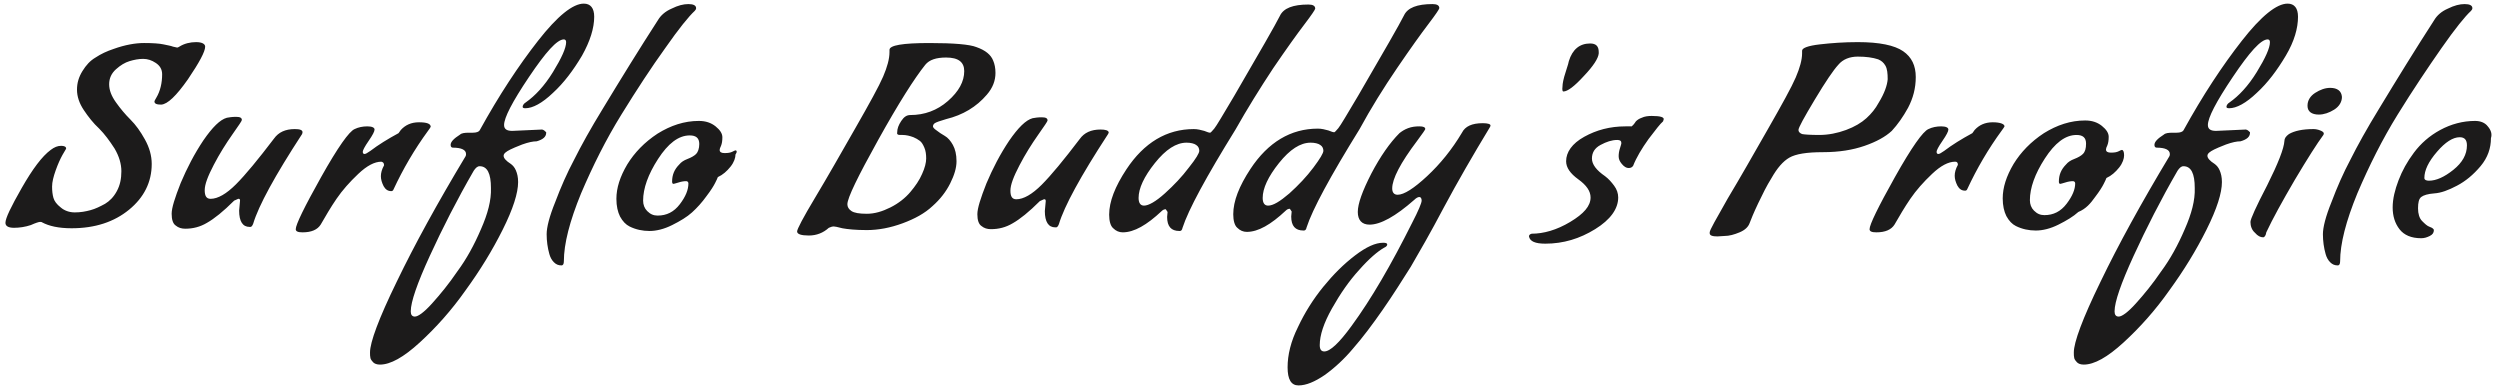 <?xml version="1.0" encoding="utf-8"?>
<!-- Generator: Adobe Illustrator 26.2.1, SVG Export Plug-In . SVG Version: 6.00 Build 0)  -->
<svg version="1.1" id="레이어_1" xmlns="http://www.w3.org/2000/svg" xmlns:xlink="http://www.w3.org/1999/xlink" x="0px"
	 y="0px" viewBox="0 0 552 86" style="enable-background:new 0 0 552 86;" xml:space="preserve">
<style type="text/css">
	.st0{fill:#1C1B1B;}
</style>
<g>
	<g>
		<path class="st0" d="M41.5,17.5c2.5-3.7,3.8-6.1,3.8-7.2c0-0.6-0.7-1-2-1c-1.3,0-2.6,0.3-3.7,1c-0.2,0.1-0.3,0.2-0.5,0.2
			c-0.1,0-0.4-0.1-0.9-0.2c-0.5-0.2-1.2-0.3-2.1-0.5c-0.9-0.2-2.4-0.3-4.3-0.3s-4.2,0.4-6.7,1.3c-1.5,0.5-2.8,1.1-4,1.9
			c-1.2,0.7-2.1,1.7-2.9,3c-0.8,1.3-1.2,2.6-1.2,4.1c0,1.5,0.5,3,1.5,4.5s2.1,2.9,3.4,4.1c1.2,1.2,2.3,2.7,3.4,4.4
			c1,1.7,1.5,3.4,1.5,5c0,1.7-0.3,3.1-1,4.4c-0.7,1.3-1.6,2.2-2.6,2.8c-1.1,0.6-2.1,1.1-3.2,1.4c-1.1,0.3-2.2,0.5-3.5,0.5
			c-1.2,0-2.3-0.4-3.1-1.1c-0.9-0.7-1.4-1.4-1.6-2.1c-0.2-0.7-0.3-1.5-0.3-2.5c0-1,0.3-2.2,0.8-3.6c0.5-1.4,1-2.5,1.5-3.4
			c0.5-0.9,0.8-1.3,0.8-1.4c0-0.4-0.4-0.6-1.1-0.6c-0.8,0-1.5,0.3-2.3,0.9c-1.9,1.4-4,4.2-6.4,8.4c-2.4,4.2-3.6,6.7-3.6,7.7
			c0,0.7,0.6,1.1,1.9,1.1c1.2,0,2.5-0.2,3.7-0.6C7.9,49.2,8.6,49,8.8,49c0.2,0,0.4,0,0.5,0.1c1.5,0.8,3.6,1.3,6.5,1.3
			c5.2,0,9.4-1.4,12.7-4.1c3.3-2.7,5-6.1,5-10.1c0-1.8-0.5-3.6-1.5-5.4c-1-1.8-2-3.2-3.2-4.4c-1.2-1.2-2.2-2.4-3.2-3.8
			c-1-1.4-1.5-2.7-1.5-4c0-1.3,0.5-2.4,1.5-3.3c1-0.9,2-1.5,3-1.8c1-0.3,2-0.5,3-0.5s1.9,0.3,2.8,0.9c0.9,0.6,1.4,1.4,1.4,2.5
			c0,1.9-0.4,3.7-1.3,5.2c-0.3,0.5-0.4,0.7-0.4,0.8c0,0.5,0.5,0.7,1.5,0.7C37,23,38.9,21.2,41.5,17.5z M66.8,29.2
			c0-0.5-0.6-0.7-1.7-0.7c-2.1,0-3.6,0.7-4.6,2.1c-3.5,4.6-6.3,8-8.4,10.1c-2.1,2.1-4,3.2-5.6,3.2c-0.9,0-1.3-0.6-1.3-1.9
			c0-1.3,0.7-3.1,2-5.6c1.3-2.5,2.7-4.7,4.1-6.7c1.4-2,2.1-3,2.1-3.2c0-0.5-0.4-0.7-1.3-0.7c-0.8,0-1.5,0.1-2,0.2
			c-1.5,0.4-3.2,2.1-5.2,5c-2,3-3.6,6.1-5,9.4c-1.3,3.3-2,5.5-2,6.8c0,1.3,0.3,2.2,0.9,2.6c0.6,0.5,1.3,0.7,2.1,0.7
			c1.7,0,3.3-0.4,4.8-1.3c1.6-0.9,3.6-2.5,6-4.9l0.9-0.4h0.1c0.2,0,0.3,0.1,0.3,0.4l-0.2,2.2c0,2.4,0.8,3.6,2.3,3.6h0.2
			c0.2,0,0.4-0.2,0.6-0.7c1.2-4,4.8-10.6,10.8-19.8C66.7,29.5,66.8,29.4,66.8,29.2z M84.8,36.5c-0.5,0.9-0.7,1.7-0.7,2.4
			c0,0.7,0.2,1.4,0.6,2.2c0.4,0.7,0.9,1.1,1.7,1.1c0.2,0,0.4-0.1,0.5-0.4c2.1-4.5,4.6-8.8,7.6-12.9c0.3-0.4,0.5-0.7,0.6-0.9
			c0-0.7-0.9-1-2.6-1c-1.7,0-3,0.6-4,1.7l-0.5,0.7c-2.4,1.3-4.5,2.6-6.2,3.9c-0.7,0.5-1.1,0.7-1.3,0.7c-0.3,0-0.4-0.2-0.4-0.5
			c0-0.3,0.4-1.1,1.3-2.4c0.9-1.3,1.3-2.1,1.3-2.5c0-0.4-0.5-0.7-1.6-0.7c-1,0-2,0.2-2.8,0.6c-1.2,0.5-3.7,4-7.4,10.6
			c-3.7,6.6-5.6,10.5-5.6,11.5c0,0.5,0.5,0.7,1.5,0.7c2,0,3.3-0.6,4-1.7c1.1-1.9,2.2-3.8,3.5-5.7c1.3-1.9,2.9-3.7,4.8-5.5
			c1.9-1.8,3.6-2.7,5.1-2.7C84.6,35.8,84.8,36,84.8,36.5z M119.7,28.6l-6.6,0.3c-1.2,0-1.8-0.4-1.8-1.3c0-1.6,1.8-5.1,5.5-10.6
			c3.7-5.5,6.2-8.3,7.7-8.3c0.3,0,0.5,0.2,0.5,0.6c0,1.3-1,3.5-2.9,6.6s-4,5.3-6,6.7c-0.5,0.3-0.7,0.7-0.7,1c0,0.2,0.2,0.3,0.6,0.3
			c1.6,0,3.7-1.1,6.1-3.4c2.4-2.2,4.5-5,6.4-8.2c1.8-3.2,2.7-6.1,2.7-8.6c0-1.9-0.8-2.9-2.3-2.9c-2.4,0-5.8,2.7-10.1,8.2
			c-4.3,5.5-8.6,12-12.9,19.8c-0.2,0.3-0.7,0.5-1.5,0.5h-0.9c-0.9,0-1.6,0.1-1.9,0.4c-1.4,0.9-2.1,1.6-2.1,2.3
			c0,0.4,0.2,0.6,0.5,0.6c1.9,0,2.9,0.5,2.9,1.4c0,0.2,0,0.3-0.1,0.5c-6.2,10.3-11.3,19.6-15.2,27.7c-4,8.2-5.9,13.4-5.9,15.6
			c0,0.5,0,0.9,0.1,1.3c0.1,0.3,0.3,0.6,0.6,0.9c0.3,0.3,0.8,0.5,1.5,0.5c2.3,0,5.2-1.6,8.8-4.9c3.6-3.3,7-7.1,10.1-11.5
			c3.2-4.4,5.9-8.8,8.2-13.4c2.3-4.6,3.4-8.1,3.4-10.5c0-1.1-0.2-1.9-0.5-2.6c-0.3-0.7-0.7-1.1-1.1-1.4c-1.1-0.7-1.6-1.3-1.6-1.8
			s0.5-0.9,1.5-1.4c0.4-0.2,1.3-0.6,2.6-1.1c1.4-0.5,2.4-0.7,3.2-0.7c1.4-0.4,2.1-1,2.1-1.9v-0.1C120.3,28.9,120.1,28.7,119.7,28.6z
			 M106.2,50.6c-1.5,3.5-3.2,6.6-5.2,9.3c-1.9,2.8-3.8,5.1-5.6,7.1c-1.8,2-3.1,2.9-3.8,2.9c-0.6,0-0.9-0.4-0.9-1.1v-0.1
			c0-2,1.4-6.1,4.2-12.2c2.8-6.1,6-12.4,9.7-18.8c0.4-0.6,0.8-1,1.3-1c1.7,0,2.5,1.6,2.5,4.8C108.5,44.2,107.7,47.2,106.2,50.6z
			 M146.9,10.6c3-4.3,5.2-7,6.5-8.2c0.2-0.2,0.3-0.4,0.3-0.6c0-0.6-0.6-0.9-1.7-0.9c-1.1,0-2.3,0.3-3.7,1c-1.4,0.6-2.4,1.5-3,2.5
			c-4.2,6.5-8.2,13-12.2,19.6c-2.7,4.4-4.8,8.2-6.3,11.2c-1.6,3-3,6.2-4.2,9.4c-1.3,3.2-1.9,5.6-1.9,7.1c0,1.5,0.2,3,0.6,4.4
			c0.2,0.7,0.5,1.3,1,1.8c0.5,0.5,1,0.7,1.7,0.7c0.3,0,0.5-0.3,0.5-0.9c0-3.9,1.3-8.9,3.8-15c2.6-6.1,5.5-11.9,8.9-17.4
			C140.6,19.8,143.8,14.9,146.9,10.6z M162.4,33.2c-0.1,0-0.3,0.1-0.7,0.3c-0.4,0.2-0.9,0.3-1.7,0.3c-0.7,0-1.1-0.2-1.1-0.7
			c0-0.2,0.1-0.5,0.3-0.9c0.2-0.5,0.3-1.1,0.3-1.9c0-0.8-0.5-1.6-1.5-2.4c-1-0.8-2.2-1.2-3.7-1.2c-3.2,0-6.2,1-9.1,2.8
			c-2.9,1.9-5.1,4.2-6.7,6.8c-1.6,2.7-2.4,5.2-2.4,7.6c0,1.6,0.3,2.9,0.8,3.9c0.6,1.1,1.3,1.8,2.1,2.2c1.4,0.7,2.9,1,4.4,1
			c1.5,0,3.2-0.4,5-1.3c1.8-0.9,3.3-1.8,4.4-2.8c1.1-1,2.2-2.2,3.2-3.6c1-1.3,1.6-2.3,1.9-2.9c0.3-0.6,0.5-1,0.6-1.3
			c1.1-0.5,2-1.3,2.8-2.3c0.8-1,1.1-2,1.1-2.7C162.8,33.6,162.7,33.2,162.4,33.2z M153.7,34c-0.4,0.4-1.1,0.8-1.9,1.1
			c-0.8,0.3-1.4,0.7-1.8,1.2c-1.1,1.1-1.6,2.3-1.6,3.8c0,0.3,0.1,0.5,0.3,0.5c0.1,0,0.4-0.1,1.1-0.3c0.6-0.2,1.2-0.3,1.7-0.3
			c0.3,0,0.5,0.2,0.5,0.5c0,1.4-0.6,2.9-1.9,4.6c-1.3,1.7-2.9,2.5-4.9,2.5c-0.9,0-1.6-0.3-2.3-1c-0.6-0.6-0.9-1.4-0.9-2.3
			c0-2.7,1.1-5.8,3.3-9.2c2.2-3.4,4.5-5.2,7-5.2c1.4,0,2.1,0.6,2.1,1.9C154.4,32.8,154.1,33.6,153.7,34z M208.6,30
			c-0.7-0.4-1.3-0.8-1.8-1.2c-0.6-0.4-0.8-0.7-0.8-0.9c0-0.2,0.1-0.5,0.4-0.7c0.3-0.2,1.1-0.5,2.5-0.9c3.7-0.9,6.7-2.7,9-5.4
			c1.3-1.5,1.9-3.1,1.9-4.8c0-1.1-0.2-2-0.5-2.7c-0.5-1.3-1.7-2.3-3.7-3c-1.5-0.6-5-0.9-10.4-0.9c-5.9,0-8.8,0.5-8.8,1.5v0.5
			c0,1.5-0.5,3.3-1.4,5.4c-0.9,2.1-3,5.9-6.2,11.5c-3.2,5.6-6.1,10.7-8.8,15.2s-4,7-4,7.5c0,0.6,0.9,0.9,2.6,0.9
			c1.7,0,3.2-0.6,4.4-1.7c0.4-0.2,0.8-0.3,1.1-0.3c0.2,0,0.8,0.1,1.9,0.4c1.1,0.2,2.9,0.4,5.4,0.4c2.5,0,5.2-0.5,7.9-1.5
			c2.7-1,4.9-2.2,6.6-3.8c1.7-1.5,3-3.2,3.9-5c0.9-1.8,1.4-3.4,1.4-4.9c0-1.5-0.3-2.7-0.8-3.6C209.9,31.1,209.3,30.4,208.6,30z
			 M198.7,29.8h0.6c0.8,0,1.6,0.2,2.4,0.5c0.5,0.2,1,0.5,1.4,0.8c0.4,0.3,0.7,0.8,1,1.5c0.3,0.7,0.4,1.5,0.4,2.4
			c0,0.9-0.3,2.1-0.9,3.4c-0.6,1.4-1.5,2.7-2.6,4c-1.1,1.3-2.6,2.5-4.4,3.4c-1.8,0.9-3.5,1.4-5.2,1.4c-1.7,0-2.8-0.2-3.4-0.6
			c-0.6-0.4-0.9-0.9-0.9-1.5c0-1.4,2.3-6.1,6.8-14.2c4.5-8.1,8-13.6,10.4-16.6c0.9-1.1,2.4-1.6,4.6-1.6c2.7,0,4,1,4,3
			c0,2.3-1.2,4.5-3.6,6.6c-2.4,2.1-5.2,3.1-8.3,3.1c-0.8,0-1.4,0.4-2,1.3c-0.6,0.9-0.9,1.7-0.9,2.5C198,29.6,198.2,29.8,198.7,29.8z
			 M243,28.6c-2.1,0-3.6,0.7-4.6,2.1c-3.5,4.6-6.3,8-8.4,10.1c-2.1,2.1-4,3.2-5.6,3.2c-0.9,0-1.3-0.6-1.3-1.9c0-1.3,0.7-3.1,2-5.6
			c1.3-2.5,2.7-4.7,4.1-6.7c1.4-2,2.1-3,2.1-3.2c0-0.5-0.4-0.7-1.3-0.7c-0.8,0-1.5,0.1-2,0.2c-1.5,0.4-3.2,2.1-5.2,5
			c-2,3-3.6,6.1-5,9.4c-1.3,3.3-2,5.5-2,6.8c0,1.3,0.3,2.2,0.9,2.6c0.6,0.5,1.3,0.7,2.1,0.7c1.7,0,3.3-0.4,4.8-1.3
			c1.6-0.9,3.6-2.5,6-4.9l0.9-0.4h0.1c0.2,0,0.3,0.1,0.3,0.4l-0.2,2.2c0,2.4,0.8,3.6,2.3,3.6h0.2c0.2,0,0.4-0.2,0.6-0.7
			c1.2-4,4.8-10.6,10.8-19.8c0.1-0.2,0.2-0.3,0.2-0.5C244.7,28.8,244.1,28.6,243,28.6z M281.1,15.1c3-4.4,5.3-7.6,6.9-9.7
			c1.6-2.1,2.4-3.3,2.4-3.5c0-0.6-0.5-0.9-1.5-0.9c-3.4,0-5.5,0.8-6.3,2.5c-1,2-4.4,7.9-10.1,17.7c-2.5,4.2-3.9,6.6-4.4,7.2
			c-0.5,0.6-0.8,0.9-0.9,0.9c-0.2,0-0.6-0.1-1.3-0.4c-0.7-0.2-1.5-0.4-2.3-0.4c-6,0-11,3-14.9,8.9c-2.5,3.8-3.8,7.1-3.8,10
			c0,1.4,0.3,2.5,0.9,3c0.6,0.6,1.3,0.9,2.1,0.9c2.5,0,5.3-1.6,8.6-4.7c0.3-0.3,0.6-0.4,0.9-0.4l0.4,0.6l-0.1,1.1
			c0,2.1,0.9,3.1,2.7,3.1h0.1c0.3,0,0.5-0.2,0.6-0.7c1.3-4,5.2-11.2,11.7-21.7C275.4,24,278.2,19.5,281.1,15.1z M262.5,37
			c-1.5,2-3.3,3.9-5.3,5.7c-2,1.8-3.6,2.7-4.6,2.7c-0.8,0-1.2-0.6-1.2-1.7c0-2.1,1.2-4.7,3.6-7.7c2.4-3,4.7-4.5,7-4.5
			c0.9,0,1.7,0.2,2.1,0.5c0.5,0.3,0.7,0.8,0.7,1.3S264.1,35,262.5,37z M285.2,46.7l-0.1,1.1c0,2.1,0.9,3.1,2.7,3.1h0.1
			c0.3,0,0.5-0.2,0.6-0.7c1.3-4,5.2-11.2,11.7-21.7c2.5-4.6,5.3-9.1,8.3-13.5c3-4.4,5.3-7.6,6.9-9.7c1.6-2.1,2.4-3.3,2.4-3.5
			c0-0.6-0.5-0.9-1.5-0.9c-3.4,0-5.5,0.8-6.3,2.5c-1,2-4.4,7.9-10.1,17.7c-2.5,4.2-3.9,6.6-4.4,7.2c-0.5,0.6-0.8,0.9-0.9,0.9
			c-0.2,0-0.6-0.1-1.3-0.4c-0.7-0.2-1.5-0.4-2.3-0.4c-6,0-11,3-14.9,8.9c-2.5,3.8-3.8,7.1-3.8,10c0,1.4,0.3,2.5,0.9,3
			c0.6,0.6,1.3,0.9,2.1,0.9c2.5,0,5.3-1.6,8.6-4.7c0.3-0.3,0.6-0.4,0.9-0.4L285.2,46.7z M280,45.4c-0.8,0-1.2-0.6-1.2-1.7
			c0-2.1,1.2-4.7,3.6-7.7c2.4-3,4.7-4.5,7-4.5c0.9,0,1.7,0.2,2.1,0.5c0.5,0.3,0.7,0.8,0.7,1.3S291.5,35,290,37
			c-1.5,2-3.3,3.9-5.3,5.7C282.6,44.5,281.1,45.4,280,45.4z M327.4,27.2c-2.4,0-3.9,0.7-4.6,2.1c-2.2,3.7-4.8,6.9-7.7,9.6
			c-2.9,2.7-5.1,4.1-6.5,4.1c-0.8,0-1.2-0.5-1.2-1.4c0-2.1,1.8-5.6,5.5-10.5c1.2-1.6,1.8-2.5,1.8-2.6c0-0.4-0.4-0.6-1.3-0.6
			c-0.9,0-1.7,0.1-2.5,0.4c-0.8,0.3-1.4,0.7-1.9,1.1c-2.1,2.1-4.2,5.1-6.2,8.9c-2,3.9-3,6.7-3,8.5c0,1.8,0.9,2.8,2.6,2.8
			c2.4,0,5.7-1.8,9.9-5.5c0.4-0.4,0.8-0.6,1.1-0.6c0.3,0,0.5,0.3,0.5,0.8c0,0.5-0.7,2.2-2.1,4.9c-4.6,9.2-9,16.8-13.4,22.8
			c-2.7,3.7-4.7,5.6-6,5.6c-0.7,0-1-0.5-1-1.4c0-2.2,0.9-4.9,2.7-8.1c1.8-3.2,3.8-6.1,6-8.5c2.2-2.5,4.1-4.1,5.5-4.9
			c0.5-0.2,0.7-0.5,0.7-0.7c0-0.3-0.3-0.4-0.9-0.4c-1.7,0-3.7,0.9-6.2,2.8c-2.5,1.9-4.8,4.2-7,6.9c-2.2,2.7-4.1,5.7-5.6,8.9
			c-1.6,3.2-2.3,6.2-2.3,8.9c0,2.7,0.8,4,2.4,4c1.7,0,3.6-0.8,5.8-2.3c2.1-1.5,4.3-3.5,6.3-5.9c2.1-2.4,4.2-5.2,6.5-8.5
			c2.3-3.3,4.3-6.5,6.2-9.5c1.8-3.1,4.3-7.4,7.3-13.1c3-5.6,6.4-11.5,10.1-17.6c0.1-0.2,0.2-0.3,0.2-0.5
			C329.1,27.4,328.5,27.2,327.4,27.2z M345.2,20.2c0.9,0,2.4-1.1,4.5-3.4c2.1-2.2,3.2-3.9,3.3-5v-0.3c0-1.3-0.6-1.9-1.9-1.9
			c-2.3,0-3.9,1.3-4.7,3.9c0,0.1-0.2,0.9-0.7,2.4c-0.5,1.5-0.7,2.6-0.7,3.2C344.9,19.9,345,20.2,345.2,20.2z M364.7,25.6
			c-0.8,0-1.6,0.1-2.2,0.4c-0.6,0.2-1,0.5-1.3,0.8c-0.2,0.3-0.4,0.6-0.6,0.8c-0.2,0.2-0.4,0.4-0.5,0.3c-0.2,0-0.6,0-1.2,0
			c-3.4,0-6.4,0.8-9.1,2.3c-2.7,1.5-4,3.4-4,5.4c0,1.4,0.9,2.7,2.7,4c1.8,1.3,2.7,2.6,2.7,4c0,1.9-1.5,3.6-4.5,5.4s-5.9,2.6-8.5,2.6
			c-0.4,0.1-0.6,0.3-0.6,0.6c0.2,1.1,1.4,1.6,3.6,1.6c4,0,7.6-1.1,11-3.2c3.4-2.1,5.1-4.5,5.1-7c0-0.9-0.3-1.8-0.9-2.6
			c-0.6-0.8-1.2-1.5-2-2.1c-1.9-1.3-2.9-2.6-2.9-3.9c0-1.3,0.6-2.3,1.9-3c1.3-0.7,2.5-1.1,3.7-1.1c0.6,0,0.9,0.2,0.9,0.7
			c0,0.1-0.1,0.5-0.3,1.1c-0.2,0.6-0.3,1.2-0.3,1.8c0,0.6,0.2,1.1,0.7,1.7c0.5,0.6,1,0.9,1.5,0.9s0.8-0.2,1-0.5
			c0.7-1.8,1.9-3.8,3.4-5.9c1.6-2.1,2.6-3.4,3.2-3.9c0-0.1,0.1-0.2,0.1-0.3C367.6,25.9,366.7,25.6,364.7,25.6z M421.3,23.8
			c1.1-2.1,1.7-4.3,1.7-6.8s-0.9-4.4-2.8-5.7c-1.9-1.3-5.2-2-10-2c-3,0-5.8,0.2-8.4,0.5c-2.6,0.3-3.9,0.8-3.9,1.4v0.6
			c0,1.4-0.5,3.2-1.4,5.3c-0.9,2.1-3,5.9-6.2,11.5c-3.2,5.6-6.1,10.7-8.8,15.2c-2.6,4.6-4,7-4,7.5v0.2c0,0.5,0.6,0.7,1.7,0.7
			l1.6-0.1c1,0,2.1-0.3,3.3-0.8c1.2-0.5,1.9-1.2,2.2-2c0.3-0.8,0.9-2.3,1.9-4.4c1-2.1,1.9-3.9,2.9-5.5c1.3-2.3,2.6-3.8,4-4.6
			c1.4-0.8,3.8-1.2,7.4-1.2s6.6-0.5,9.2-1.4c2.6-0.9,4.6-2,6-3.3C419,27.5,420.2,25.8,421.3,23.8z M414.8,22.7
			c-0.7,1.3-1.6,2.4-2.7,3.4c-1.1,1-2.6,1.9-4.5,2.6c-1.9,0.7-3.9,1.1-5.9,1.1c-2,0-3.3-0.1-3.8-0.2c-0.5-0.2-0.8-0.5-0.8-0.9
			c0-0.5,1.2-2.7,3.6-6.7c2.4-4,4.1-6.5,5.2-7.7c1-1.2,2.5-1.8,4.3-1.8c1.8,0,3.3,0.2,4.5,0.6c0.7,0.3,1.2,0.7,1.6,1.4
			c0.4,0.7,0.5,1.7,0.5,3C416.7,18.8,416.1,20.6,414.8,22.7z M440,27c-1.7,0-3,0.6-4,1.7l-0.5,0.7c-2.4,1.3-4.5,2.6-6.2,3.9
			c-0.7,0.5-1.1,0.7-1.3,0.7c-0.3,0-0.4-0.2-0.4-0.5c0-0.3,0.4-1.1,1.3-2.4c0.9-1.3,1.3-2.1,1.3-2.5c0-0.4-0.5-0.7-1.6-0.7
			c-1,0-2,0.2-2.8,0.6c-1.2,0.5-3.7,4-7.4,10.6c-3.7,6.6-5.6,10.5-5.6,11.5c0,0.5,0.5,0.7,1.5,0.7c2,0,3.3-0.6,4-1.7
			c1.1-1.9,2.2-3.8,3.5-5.7c1.3-1.9,2.9-3.7,4.8-5.5c1.9-1.8,3.6-2.7,5.1-2.7c0.4,0,0.6,0.2,0.6,0.7c-0.5,0.9-0.7,1.7-0.7,2.4
			c0,0.7,0.2,1.4,0.6,2.2c0.4,0.7,0.9,1.1,1.7,1.1c0.2,0,0.4-0.1,0.5-0.4c2.1-4.5,4.6-8.8,7.6-12.9c0.3-0.4,0.5-0.7,0.6-0.9
			C442.6,27.4,441.7,27,440,27z M462.6,43.5c1-1.3,1.6-2.3,1.9-2.9c0.3-0.6,0.5-1,0.6-1.3c1.1-0.5,2-1.3,2.8-2.3
			c0.8-1,1.1-2,1.1-2.7c0-0.8-0.2-1.2-0.5-1.2c-0.1,0-0.3,0.1-0.7,0.3c-0.4,0.2-0.9,0.3-1.7,0.3c-0.7,0-1.1-0.2-1.1-0.7
			c0-0.2,0.1-0.5,0.3-0.9c0.2-0.5,0.3-1.1,0.3-1.9c0-0.8-0.5-1.6-1.5-2.4c-1-0.8-2.2-1.2-3.7-1.2c-3.2,0-6.2,1-9.1,2.8
			c-2.9,1.9-5.1,4.2-6.7,6.8c-1.6,2.7-2.4,5.2-2.4,7.6c0,1.6,0.3,2.9,0.8,3.9c0.6,1.1,1.3,1.8,2.1,2.2c1.4,0.7,2.9,1,4.4,1
			c1.5,0,3.2-0.4,5-1.3c1.8-0.9,3.3-1.8,4.4-2.8C460.6,46.1,461.6,44.9,462.6,43.5z M456.3,45c-1.3,1.7-2.9,2.5-4.9,2.5
			c-0.9,0-1.6-0.3-2.3-1c-0.6-0.6-0.9-1.4-0.9-2.3c0-2.7,1.1-5.8,3.3-9.2c2.2-3.4,4.5-5.2,7-5.2c1.4,0,2.1,0.6,2.1,1.9
			c0,1.1-0.2,1.8-0.7,2.3c-0.4,0.4-1.1,0.8-1.9,1.1c-0.8,0.3-1.4,0.7-1.8,1.2c-1.1,1.1-1.6,2.3-1.6,3.8c0,0.3,0.1,0.5,0.3,0.5
			c0.1,0,0.4-0.1,1.1-0.3c0.6-0.2,1.2-0.3,1.7-0.3c0.3,0,0.5,0.2,0.5,0.5C458.2,41.8,457.6,43.3,456.3,45z M495.9,28.6l-6.6,0.3
			c-1.2,0-1.8-0.4-1.8-1.3c0-1.6,1.8-5.1,5.5-10.6c3.7-5.5,6.2-8.3,7.7-8.3c0.3,0,0.5,0.2,0.5,0.6c0,1.3-1,3.5-2.9,6.6
			c-1.9,3.1-4,5.3-6,6.7c-0.5,0.3-0.7,0.7-0.7,1c0,0.2,0.2,0.3,0.6,0.3c1.6,0,3.7-1.1,6.1-3.4c2.4-2.2,4.5-5,6.4-8.2
			s2.7-6.1,2.7-8.6c0-1.9-0.8-2.9-2.3-2.9c-2.4,0-5.8,2.7-10.1,8.2c-4.3,5.5-8.6,12-12.9,19.8c-0.2,0.3-0.7,0.5-1.5,0.5h-0.9
			c-0.9,0-1.6,0.1-1.9,0.4c-1.4,0.9-2.1,1.6-2.1,2.3c0,0.4,0.2,0.6,0.5,0.6c1.9,0,2.9,0.5,2.9,1.4c0,0.2,0,0.3-0.1,0.5
			c-6.2,10.3-11.3,19.6-15.2,27.7c-4,8.2-5.9,13.4-5.9,15.6c0,0.5,0,0.9,0.1,1.3c0.1,0.3,0.3,0.6,0.6,0.9c0.3,0.3,0.8,0.5,1.5,0.5
			c2.3,0,5.2-1.6,8.8-4.9c3.6-3.3,7-7.1,10.1-11.5c3.2-4.4,5.9-8.8,8.2-13.4c2.3-4.6,3.4-8.1,3.4-10.5c0-1.1-0.2-1.9-0.5-2.6
			c-0.3-0.7-0.7-1.1-1.1-1.4c-1.1-0.7-1.6-1.3-1.6-1.8s0.5-0.9,1.5-1.4c0.4-0.2,1.3-0.6,2.6-1.1c1.4-0.5,2.4-0.7,3.2-0.7
			c1.4-0.4,2.1-1,2.1-1.9v-0.1C496.5,28.9,496.3,28.7,495.9,28.6z M482.4,50.6c-1.5,3.5-3.2,6.6-5.2,9.3c-1.9,2.8-3.8,5.1-5.6,7.1
			c-1.8,2-3.1,2.9-3.8,2.9c-0.6,0-0.9-0.4-0.9-1.1v-0.1c0-2,1.4-6.1,4.2-12.2c2.8-6.1,6-12.4,9.7-18.8c0.4-0.6,0.8-1,1.3-1
			c1.7,0,2.5,1.6,2.5,4.8C484.7,44.2,483.9,47.2,482.4,50.6z M513.1,29.5c0-0.3-0.3-0.5-0.8-0.7s-1-0.3-1.5-0.3
			c-2.4,0-4.2,0.4-5.4,1.1c-0.7,0.5-1,1-1,1.5c-0.1,1.7-1.4,5-3.8,9.8c-2.5,4.8-3.7,7.5-3.7,8.1c0,0.9,0.3,1.8,1,2.4
			c0.6,0.7,1.2,1,1.8,1c0.3,0,0.6-0.4,0.7-1.1c1.4-3,3.5-6.8,6.3-11.6c2.8-4.7,4.9-8,6.3-9.9C513,29.8,513.1,29.6,513.1,29.5z
			 M512,25.3c1.1,0,2.3-0.4,3.4-1.1c1.1-0.7,1.7-1.7,1.7-2.8c-0.1-1.3-1-2-2.6-2c-1.1,0-2.2,0.4-3.3,1.1c-1.1,0.7-1.7,1.7-1.7,2.8
			v0.1C509.5,24.6,510.4,25.3,512,25.3z M539.1,10.6c3-4.3,5.2-7,6.5-8.2c0.2-0.2,0.3-0.4,0.3-0.6c0-0.6-0.6-0.9-1.7-0.9
			c-1.1,0-2.3,0.3-3.7,1c-1.4,0.6-2.4,1.5-3,2.5c-4.2,6.5-8.2,13-12.2,19.6c-2.7,4.4-4.8,8.2-6.3,11.2c-1.6,3-3,6.2-4.2,9.4
			c-1.3,3.2-1.9,5.6-1.9,7.1c0,1.5,0.2,3,0.6,4.4c0.2,0.7,0.5,1.3,1,1.8c0.5,0.5,1,0.7,1.7,0.7c0.3,0,0.5-0.3,0.5-0.9
			c0-3.9,1.3-8.9,3.8-15c2.6-6.1,5.5-11.9,8.9-17.4C532.8,19.8,536.1,14.9,539.1,10.6z M549.3,27.9c-0.6-0.8-1.6-1.2-2.8-1.2
			c-2.7,0-5.3,0.7-7.7,2c-2.4,1.3-4.3,3-5.8,5c-1.5,2-2.6,4-3.4,6.1c-0.8,2.1-1.3,4.1-1.3,6c0,1.9,0.5,3.5,1.5,4.8
			c1,1.3,2.6,2,4.8,2c0.7,0,1.3-0.2,1.9-0.5c0.6-0.3,0.9-0.7,0.9-1.3c0-0.2-0.3-0.5-0.9-0.7c-0.6-0.2-1.1-0.7-1.7-1.3
			s-0.9-1.6-0.9-2.8c0-1.3,0.2-2.1,0.7-2.5c0.5-0.4,1.5-0.7,2.9-0.8c1.5-0.1,3.1-0.7,5-1.7c1.9-1,3.6-2.4,5.2-4.3
			c1.6-1.9,2.3-4,2.3-6.2C550.3,29.6,550,28.7,549.3,27.9z M541.7,37.5c-2,1.6-3.8,2.4-5.4,2.4c-0.6,0-1-0.2-1-0.6
			c0-1.7,0.9-3.6,2.8-5.8c1.8-2.1,3.5-3.2,5-3.2c1.1,0,1.6,0.6,1.6,1.8C544.7,34.1,543.7,35.9,541.7,37.5z"/>
	</g>
</g>
</svg>
